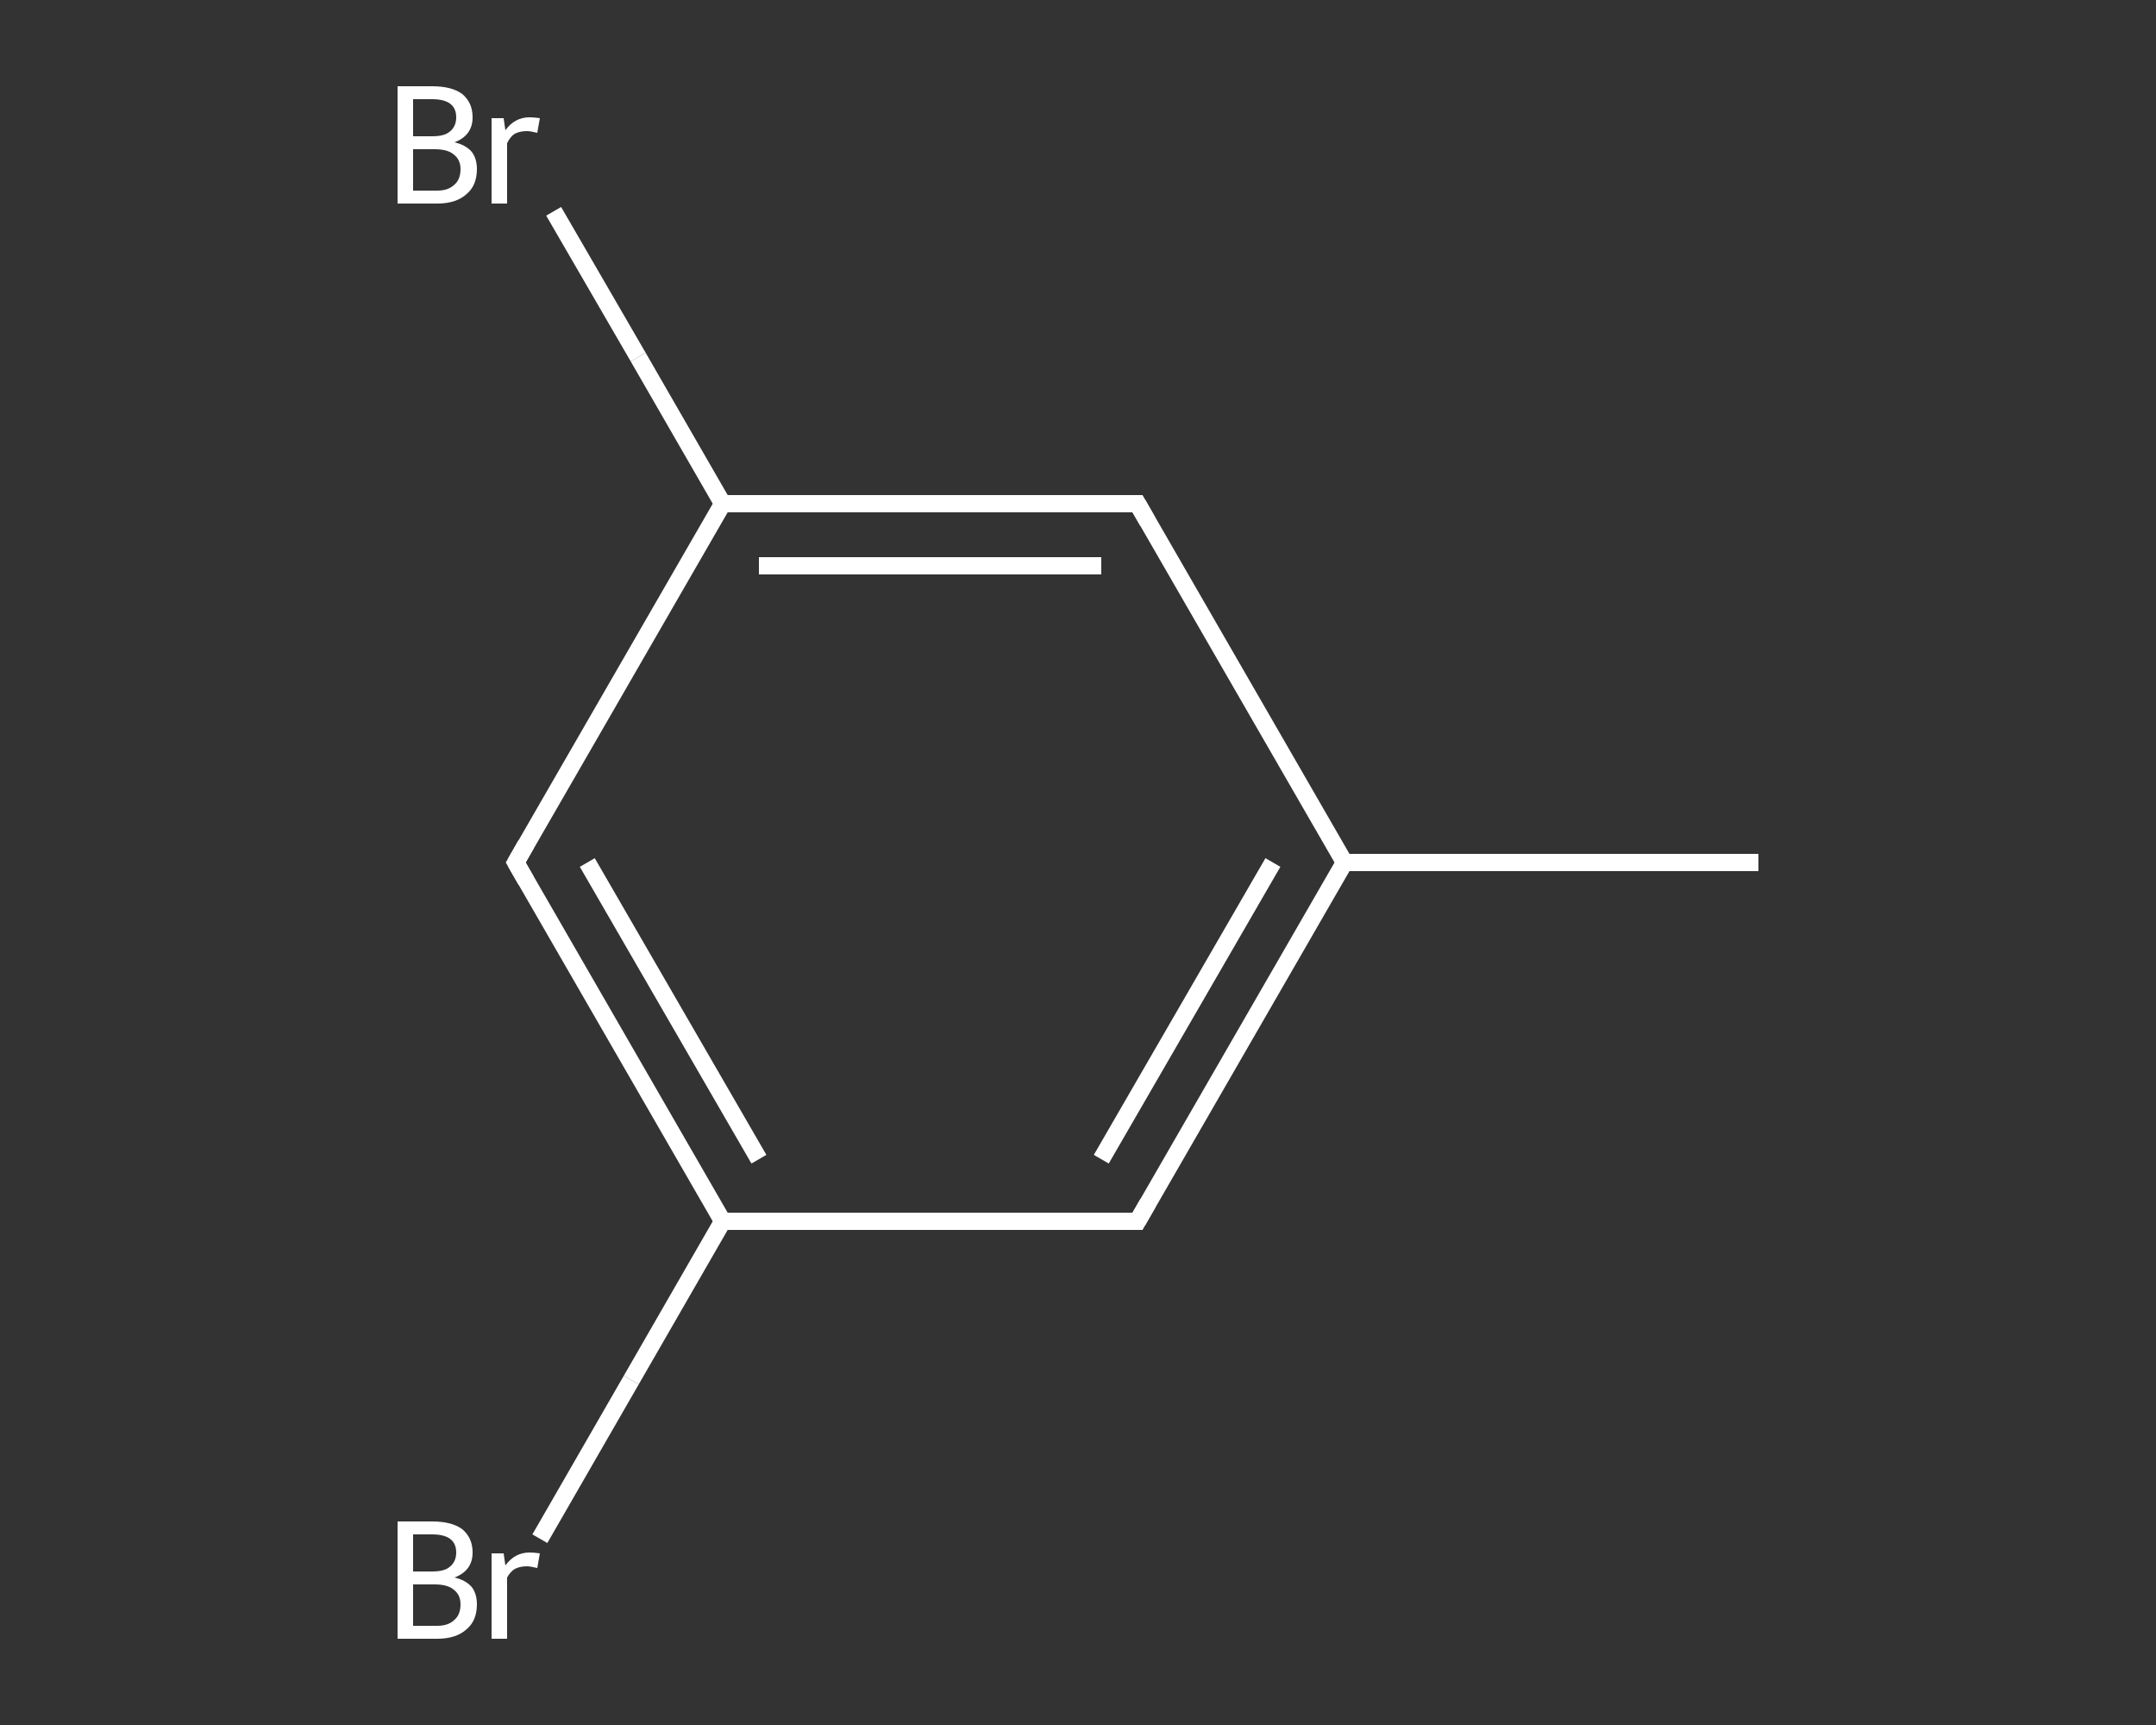 <?xml version='1.0' encoding='iso-8859-1'?>
<svg version='1.1' baseProfile='full'
              xmlns='http://www.w3.org/2000/svg'
                      xmlns:rdkit='http://www.rdkit.org/xml'
                      xmlns:xlink='http://www.w3.org/1999/xlink'
                  xml:space='preserve'
width='250px' height='200px' viewBox='0 0 250 200'>
<rect x="0" y="0" width="250" height="200" fill="#333333" stroke="none"/>
<!-- END OF HEADER -->
<rect style='opacity:1.0;fill:transparent;stroke:none' width='250.0' height='200.0' x='0.0' y='0.0'> </rect>
<path class='bond-0 atom-0 atom-1' d='M 203.9,100.0 L 155.9,100.0' style='fill:none;fill-rule:evenodd;stroke:#FFFFFF;stroke-width:2.0px;stroke-linecap:butt;stroke-linejoin:miter;stroke-opacity:1' />
<path class='bond-1 atom-1 atom-2' d='M 155.9,100.0 L 131.9,141.6' style='fill:none;fill-rule:evenodd;stroke:#FFFFFF;stroke-width:2.0px;stroke-linecap:butt;stroke-linejoin:miter;stroke-opacity:1' />
<path class='bond-1 atom-1 atom-2' d='M 147.6,100.0 L 127.7,134.4' style='fill:none;fill-rule:evenodd;stroke:#FFFFFF;stroke-width:2.0px;stroke-linecap:butt;stroke-linejoin:miter;stroke-opacity:1' />
<path class='bond-2 atom-2 atom-3' d='M 131.9,141.6 L 83.8,141.6' style='fill:none;fill-rule:evenodd;stroke:#FFFFFF;stroke-width:2.0px;stroke-linecap:butt;stroke-linejoin:miter;stroke-opacity:1' />
<path class='bond-3 atom-3 atom-4' d='M 83.8,141.6 L 73.2,160.0' style='fill:none;fill-rule:evenodd;stroke:#FFFFFF;stroke-width:2.0px;stroke-linecap:butt;stroke-linejoin:miter;stroke-opacity:1' />
<path class='bond-3 atom-3 atom-4' d='M 73.2,160.0 L 62.6,178.4' style='fill:none;fill-rule:evenodd;stroke:#FFFFFF;stroke-width:2.0px;stroke-linecap:butt;stroke-linejoin:miter;stroke-opacity:1' />
<path class='bond-4 atom-3 atom-5' d='M 83.8,141.6 L 59.8,100.0' style='fill:none;fill-rule:evenodd;stroke:#FFFFFF;stroke-width:2.0px;stroke-linecap:butt;stroke-linejoin:miter;stroke-opacity:1' />
<path class='bond-4 atom-3 atom-5' d='M 88.0,134.4 L 68.1,100.0' style='fill:none;fill-rule:evenodd;stroke:#FFFFFF;stroke-width:2.0px;stroke-linecap:butt;stroke-linejoin:miter;stroke-opacity:1' />
<path class='bond-5 atom-5 atom-6' d='M 59.8,100.0 L 83.8,58.4' style='fill:none;fill-rule:evenodd;stroke:#FFFFFF;stroke-width:2.0px;stroke-linecap:butt;stroke-linejoin:miter;stroke-opacity:1' />
<path class='bond-6 atom-6 atom-7' d='M 83.8,58.4 L 74.0,41.4' style='fill:none;fill-rule:evenodd;stroke:#FFFFFF;stroke-width:2.0px;stroke-linecap:butt;stroke-linejoin:miter;stroke-opacity:1' />
<path class='bond-6 atom-6 atom-7' d='M 74.0,41.4 L 64.2,24.5' style='fill:none;fill-rule:evenodd;stroke:#FFFFFF;stroke-width:2.0px;stroke-linecap:butt;stroke-linejoin:miter;stroke-opacity:1' />
<path class='bond-7 atom-6 atom-8' d='M 83.8,58.4 L 131.9,58.4' style='fill:none;fill-rule:evenodd;stroke:#FFFFFF;stroke-width:2.0px;stroke-linecap:butt;stroke-linejoin:miter;stroke-opacity:1' />
<path class='bond-7 atom-6 atom-8' d='M 88.0,65.6 L 127.7,65.6' style='fill:none;fill-rule:evenodd;stroke:#FFFFFF;stroke-width:2.0px;stroke-linecap:butt;stroke-linejoin:miter;stroke-opacity:1' />
<path class='bond-8 atom-8 atom-1' d='M 131.9,58.4 L 155.9,100.0' style='fill:none;fill-rule:evenodd;stroke:#FFFFFF;stroke-width:2.0px;stroke-linecap:butt;stroke-linejoin:miter;stroke-opacity:1' />
<path d='M 133.1,139.5 L 131.9,141.6 L 129.5,141.6' style='fill:none;stroke:#FFFFFF;stroke-width:2.0px;stroke-linecap:butt;stroke-linejoin:miter;stroke-opacity:1;' />
<path d='M 61.0,102.1 L 59.8,100.0 L 61.0,97.9' style='fill:none;stroke:#FFFFFF;stroke-width:2.0px;stroke-linecap:butt;stroke-linejoin:miter;stroke-opacity:1;' />
<path d='M 129.5,58.4 L 131.9,58.4 L 133.1,60.5' style='fill:none;stroke:#FFFFFF;stroke-width:2.0px;stroke-linecap:butt;stroke-linejoin:miter;stroke-opacity:1;' />
<path class='atom-4' d='M 52.7 182.9
Q 54.0 183.2, 54.7 184.0
Q 55.3 184.8, 55.3 186.0
Q 55.3 187.9, 54.1 188.9
Q 52.9 190.0, 50.7 190.0
L 46.1 190.0
L 46.1 176.4
L 50.1 176.4
Q 52.4 176.4, 53.6 177.3
Q 54.8 178.3, 54.8 180.0
Q 54.8 182.1, 52.7 182.9
M 47.9 177.9
L 47.9 182.2
L 50.1 182.2
Q 51.5 182.2, 52.1 181.7
Q 52.9 181.1, 52.9 180.0
Q 52.9 177.9, 50.1 177.9
L 47.9 177.9
M 50.7 188.5
Q 52.0 188.5, 52.7 187.8
Q 53.4 187.2, 53.4 186.0
Q 53.4 184.9, 52.6 184.3
Q 51.9 183.7, 50.4 183.7
L 47.9 183.7
L 47.9 188.5
L 50.7 188.5
' fill='#FFFFFF'/>
<path class='atom-4' d='M 58.4 180.1
L 58.6 181.5
Q 59.7 180.0, 61.4 180.0
Q 61.9 180.0, 62.6 180.1
L 62.3 181.8
Q 61.5 181.6, 61.1 181.6
Q 60.3 181.6, 59.7 181.9
Q 59.2 182.2, 58.8 182.9
L 58.8 190.0
L 57.0 190.0
L 57.0 180.1
L 58.4 180.1
' fill='#FFFFFF'/>
<path class='atom-7' d='M 52.7 16.5
Q 54.0 16.8, 54.7 17.6
Q 55.3 18.4, 55.3 19.6
Q 55.3 21.5, 54.1 22.5
Q 52.9 23.6, 50.7 23.6
L 46.1 23.6
L 46.1 10.0
L 50.1 10.0
Q 52.4 10.0, 53.6 10.9
Q 54.8 11.9, 54.8 13.6
Q 54.8 15.7, 52.7 16.5
M 47.9 11.5
L 47.9 15.8
L 50.1 15.8
Q 51.5 15.8, 52.1 15.3
Q 52.9 14.7, 52.9 13.6
Q 52.9 11.5, 50.1 11.5
L 47.9 11.5
M 50.7 22.1
Q 52.0 22.1, 52.7 21.4
Q 53.4 20.8, 53.4 19.6
Q 53.4 18.5, 52.6 17.9
Q 51.9 17.3, 50.4 17.3
L 47.9 17.3
L 47.9 22.1
L 50.7 22.1
' fill='#FFFFFF'/>
<path class='atom-7' d='M 58.4 13.7
L 58.6 15.1
Q 59.7 13.6, 61.4 13.6
Q 61.9 13.6, 62.6 13.7
L 62.3 15.4
Q 61.5 15.2, 61.1 15.2
Q 60.3 15.2, 59.7 15.5
Q 59.2 15.8, 58.8 16.6
L 58.8 23.6
L 57.0 23.6
L 57.0 13.7
L 58.4 13.7
' fill='#FFFFFF'/>
</svg>
